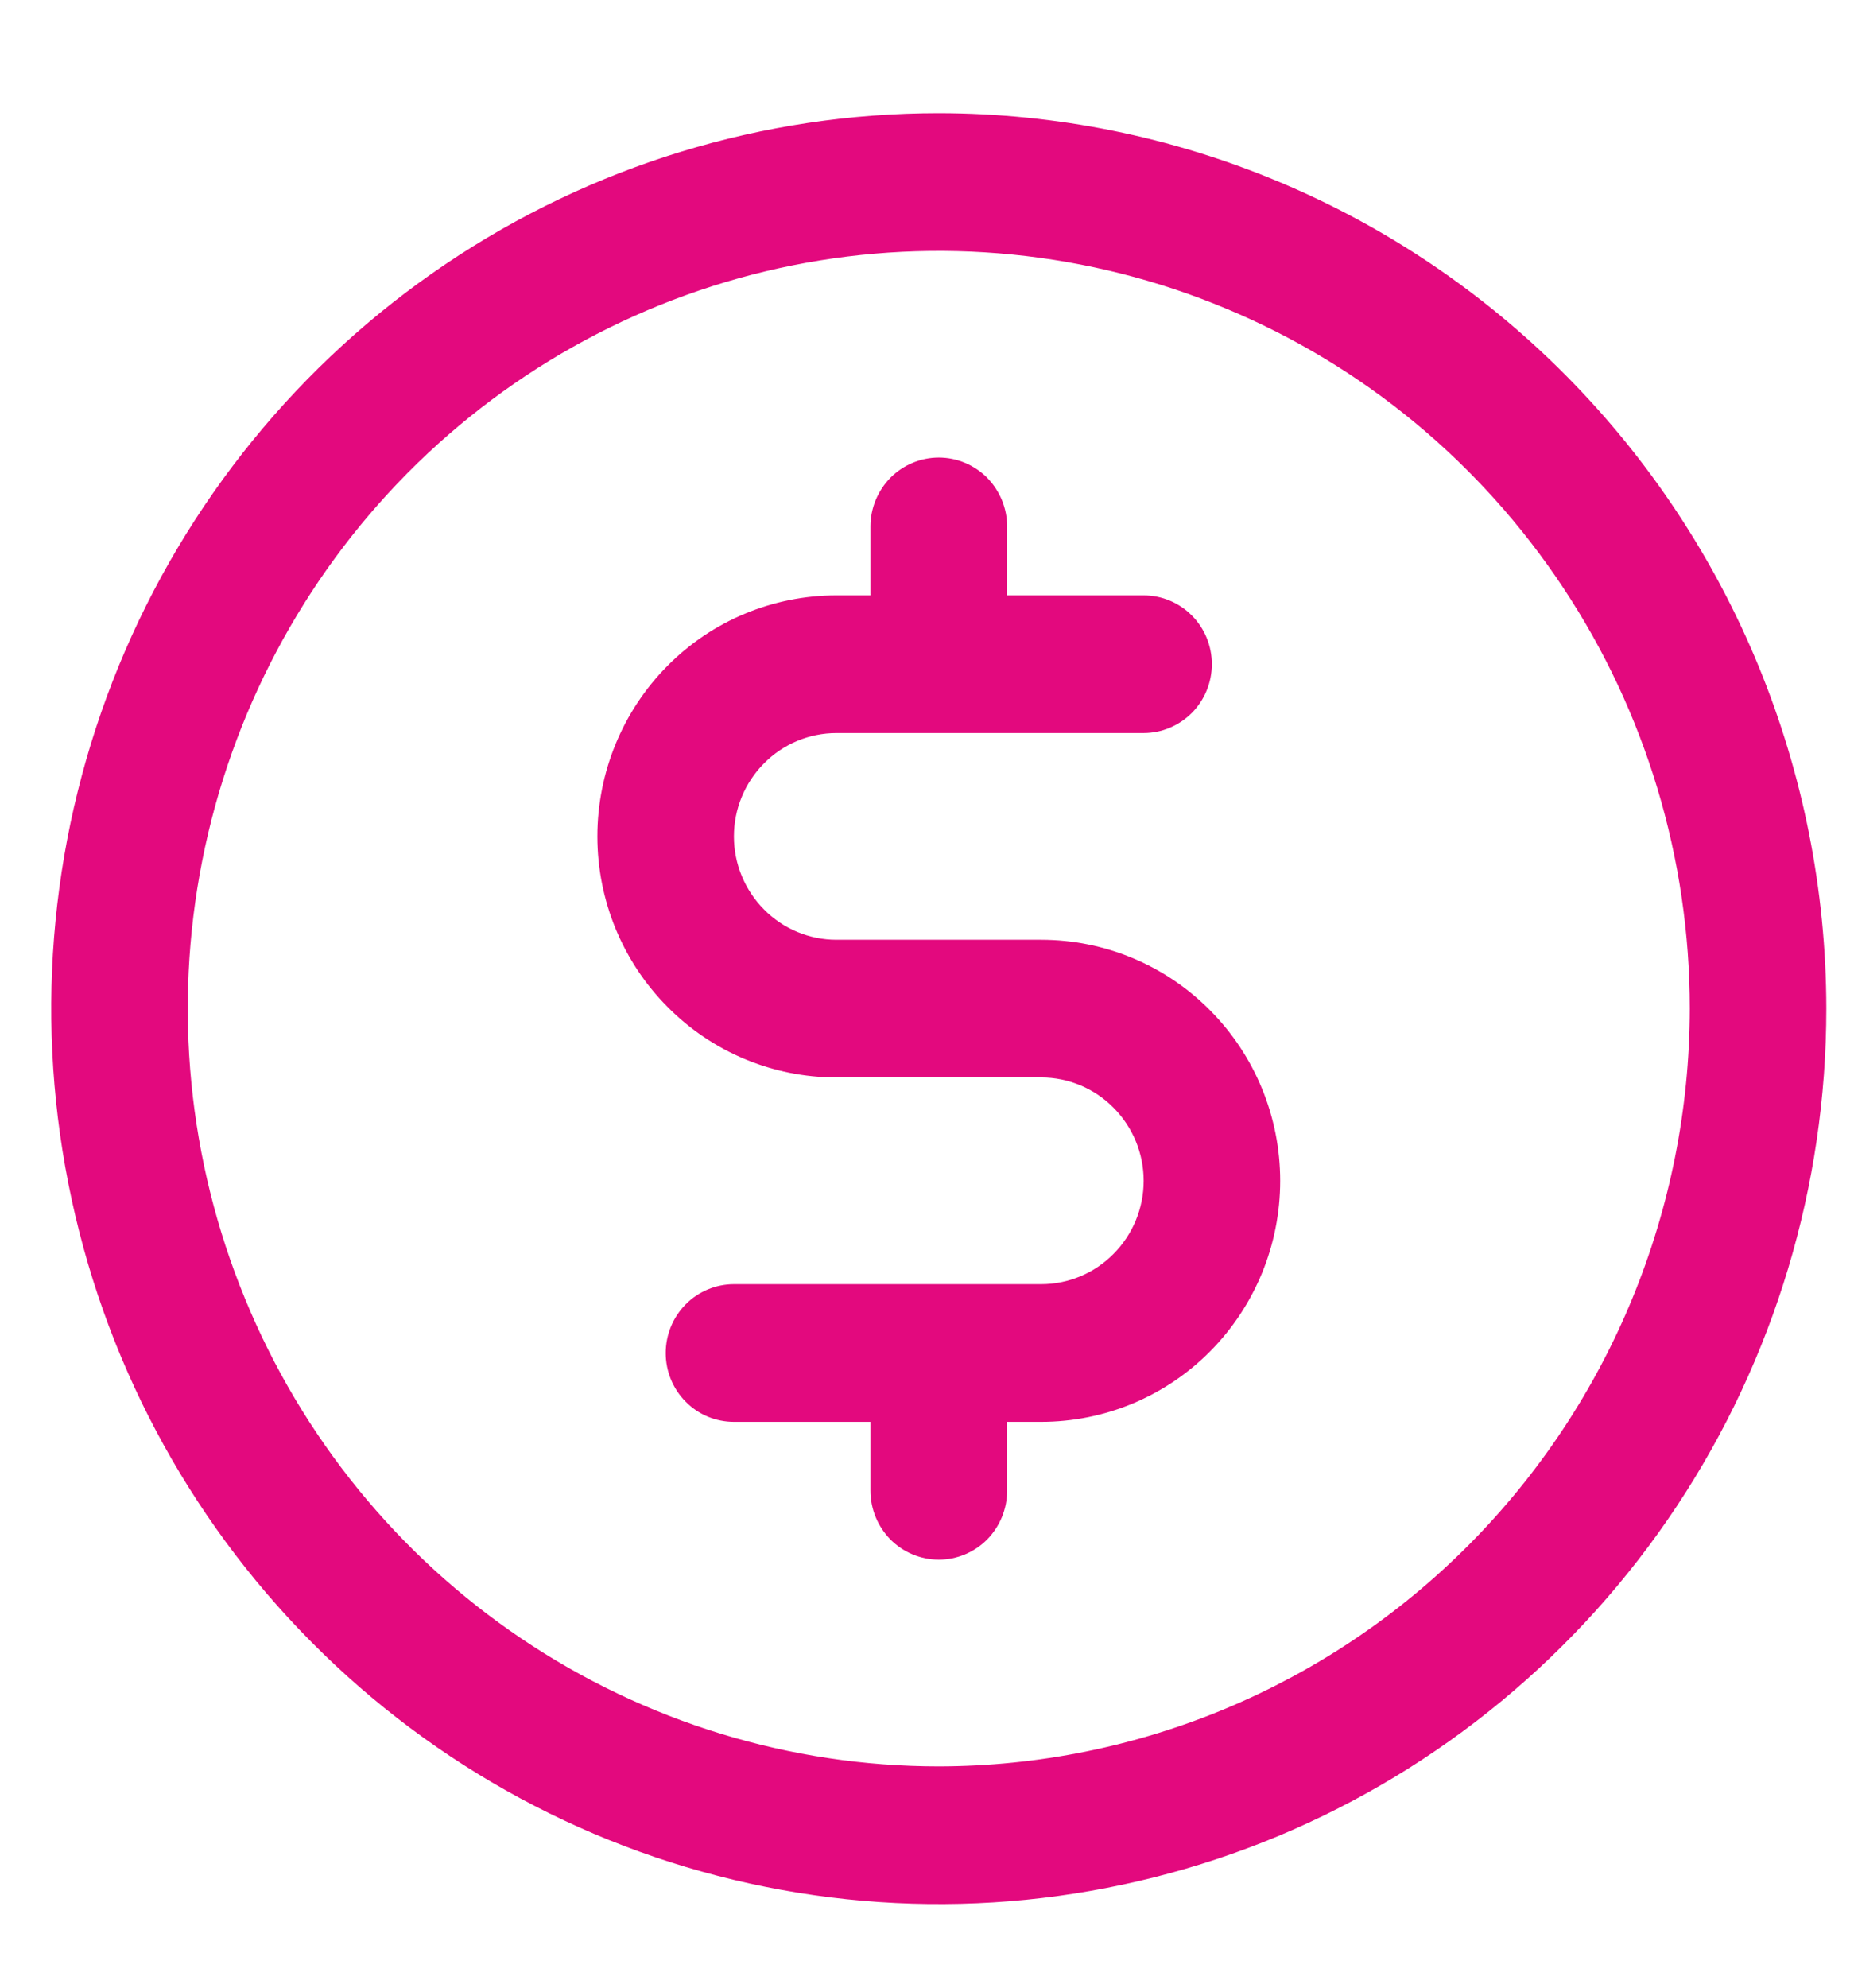 <svg xmlns="http://www.w3.org/2000/svg" width="14" height="15" viewBox="0 0 14 15" fill="none"><path d="M7.089 0.854C5.763 0.854 4.468 1.25 3.365 1.993C2.263 2.735 1.404 3.791 0.897 5.025C0.39 6.26 0.257 7.619 0.516 8.93C0.774 10.241 1.412 11.445 2.35 12.39C3.287 13.335 4.481 13.979 5.781 14.239C7.082 14.5 8.429 14.366 9.654 13.855C10.879 13.343 11.925 12.477 12.662 11.366C13.398 10.255 13.791 8.948 13.791 7.611C13.789 5.82 13.083 4.102 11.826 2.835C10.57 1.568 8.866 0.856 7.089 0.854ZM7.089 13.33C5.967 13.33 4.871 12.994 3.938 12.366C3.006 11.738 2.279 10.845 1.85 9.8C1.42 8.755 1.308 7.605 1.527 6.496C1.746 5.387 2.286 4.368 3.079 3.568C3.872 2.769 4.882 2.224 5.983 2.003C7.083 1.783 8.223 1.896 9.259 2.329C10.296 2.761 11.181 3.494 11.804 4.435C12.428 5.375 12.76 6.481 12.76 7.611C12.758 9.127 12.16 10.581 11.097 11.653C10.034 12.725 8.593 13.328 7.089 13.33ZM9.667 8.911C9.667 9.394 9.477 9.856 9.138 10.198C8.8 10.539 8.341 10.73 7.862 10.73H7.605V11.25C7.605 11.388 7.55 11.52 7.454 11.618C7.357 11.715 7.226 11.77 7.089 11.77C6.952 11.77 6.821 11.715 6.724 11.618C6.628 11.52 6.573 11.388 6.573 11.25V10.73H5.542C5.406 10.73 5.274 10.676 5.178 10.578C5.081 10.481 5.027 10.348 5.027 10.211C5.027 10.073 5.081 9.941 5.178 9.843C5.274 9.746 5.406 9.691 5.542 9.691H7.862C8.067 9.691 8.264 9.609 8.409 9.462C8.554 9.316 8.636 9.118 8.636 8.911C8.636 8.704 8.554 8.506 8.409 8.36C8.264 8.213 8.067 8.131 7.862 8.131H6.316C5.837 8.131 5.378 7.94 5.04 7.598C4.701 7.257 4.511 6.794 4.511 6.312C4.511 5.829 4.701 5.367 5.04 5.025C5.378 4.684 5.837 4.493 6.316 4.493H6.573V3.973C6.573 3.835 6.628 3.703 6.724 3.605C6.821 3.508 6.952 3.453 7.089 3.453C7.226 3.453 7.357 3.508 7.454 3.605C7.55 3.703 7.605 3.835 7.605 3.973V4.493H8.636C8.772 4.493 8.903 4.547 9 4.645C9.097 4.742 9.151 4.875 9.151 5.012C9.151 5.15 9.097 5.282 9 5.38C8.903 5.477 8.772 5.532 8.636 5.532H6.316C6.111 5.532 5.914 5.614 5.769 5.761C5.624 5.907 5.542 6.105 5.542 6.312C5.542 6.519 5.624 6.717 5.769 6.863C5.914 7.01 6.111 7.092 6.316 7.092H7.862C8.341 7.092 8.8 7.283 9.138 7.625C9.477 7.966 9.667 8.429 9.667 8.911Z" fill="#E3097E"></path></svg>